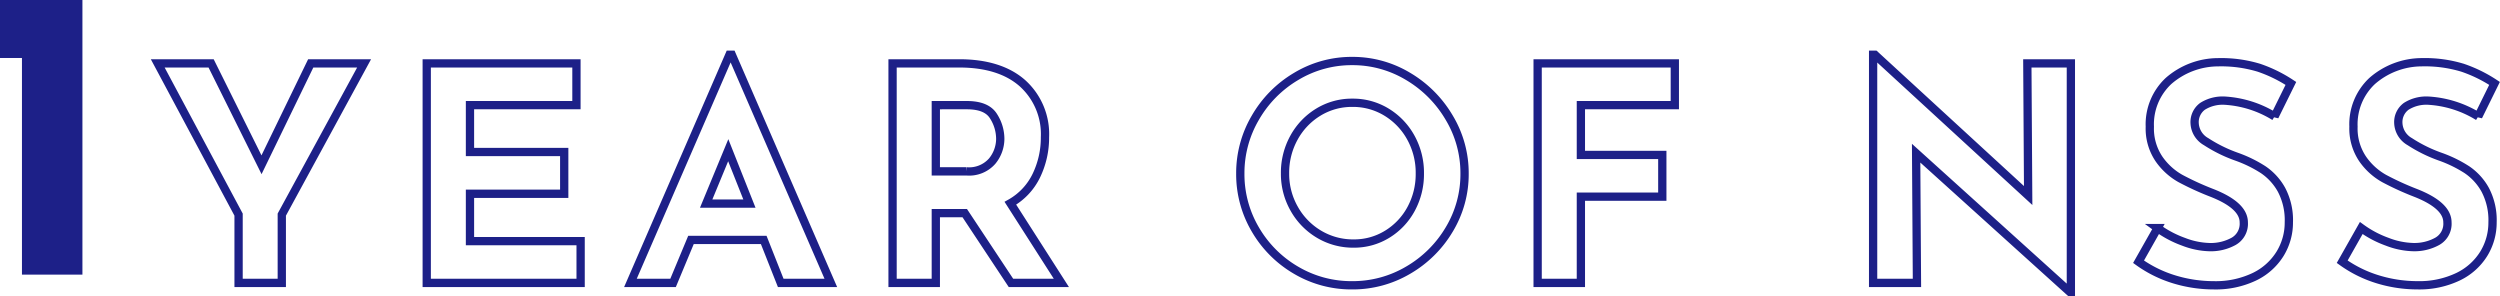 <svg xmlns="http://www.w3.org/2000/svg" width="301.781" height="35.73" viewBox="0 0 301.781 35.73">
  <g id="グループ_448" data-name="グループ 448" transform="translate(-696.5 -892.85)">
    <path id="パス_2" data-name="パス 2" d="M12.45-33.15V0H5.15V-26.15H2.5v-7Z" transform="translate(694 926)" fill="#1d2088"/>
    <path id="パス_1" data-name="パス 1" d="M25.452-26.5,15.516-8.244V0H10.3V-8.244L.54-26.5H6.984l6.084,12.24,5.94-12.24Zm25.632,0v5.04H38.232V-15.8H49.608v5.04H38.232V-5.04H51.588V0H33.012V-26.5ZM73.692-5.184H64.908L62.748,0H57.6L69.552-27.54h.288L81.792,0H75.744ZM71.964-9.576,69.408-16.02,66.744-9.576ZM103.536,0l-5.58-8.424H94.464V0h-5.22V-26.5h8.028q4.932,0,7.65,2.394a8.26,8.26,0,0,1,2.718,6.534,10.489,10.489,0,0,1-1.026,4.59,7.614,7.614,0,0,1-3.15,3.366L109.62,0ZM94.464-13.464h3.708a3.69,3.69,0,0,0,3.1-1.242,4.267,4.267,0,0,0,.972-2.682,5.088,5.088,0,0,0-.828-2.754q-.828-1.314-3.2-1.314H94.464Zm36.756.252a13.187,13.187,0,0,1,1.818-6.732,13.739,13.739,0,0,1,4.932-4.986,12.961,12.961,0,0,1,6.75-1.854,12.961,12.961,0,0,1,6.75,1.854,14.027,14.027,0,0,1,4.968,4.986,12.991,12.991,0,0,1,1.854,6.732,12.932,12.932,0,0,1-1.854,6.768A13.828,13.828,0,0,1,151.47-1.53,13.156,13.156,0,0,1,144.72.288a13.127,13.127,0,0,1-6.768-1.818,13.587,13.587,0,0,1-4.914-4.914A13.127,13.127,0,0,1,131.22-13.212Zm5.4,0a8.491,8.491,0,0,0,1.1,4.248,8.266,8.266,0,0,0,2.988,3.078A8,8,0,0,0,144.9-4.752a7.588,7.588,0,0,0,4.068-1.134,8.026,8.026,0,0,0,2.88-3.06,8.806,8.806,0,0,0,1.044-4.266,8.744,8.744,0,0,0-1.08-4.32,8.218,8.218,0,0,0-2.934-3.078,7.745,7.745,0,0,0-4.122-1.134,7.745,7.745,0,0,0-4.122,1.134,8.218,8.218,0,0,0-2.934,3.078A8.744,8.744,0,0,0,136.62-13.212ZM183.672-26.5v5.04h-11.34v6.012h9.828v5.04h-9.828V0h-5.22V-26.5Zm47.808,0V1.08h-.144L212.8-15.66,212.9,0h-5.292V-27.54h.216l18.5,16.992L226.224-26.5Zm24.588,6.408A12.9,12.9,0,0,0,250.056-22a4.545,4.545,0,0,0-2.682.684,2.359,2.359,0,0,0-.954,2.052,2.7,2.7,0,0,0,1.386,2.214,17.3,17.3,0,0,0,3.69,1.818,15.327,15.327,0,0,1,3.2,1.566,7.009,7.009,0,0,1,2.214,2.43,7.848,7.848,0,0,1,.882,3.924,7.175,7.175,0,0,1-1.062,3.8A7.409,7.409,0,0,1,253.62-.738a10.837,10.837,0,0,1-4.9,1.026,16.333,16.333,0,0,1-4.716-.7,14.732,14.732,0,0,1-4.356-2.142l2.3-4.068a12.523,12.523,0,0,0,3.132,1.656,9.31,9.31,0,0,0,3.168.648,5.69,5.69,0,0,0,2.88-.7,2.432,2.432,0,0,0,1.224-2.286q0-2.052-3.852-3.564a34.485,34.485,0,0,1-3.78-1.728,7.776,7.776,0,0,1-2.61-2.376,6.555,6.555,0,0,1-1.1-3.888,7.16,7.16,0,0,1,2.25-5.508,9.14,9.14,0,0,1,5.994-2.268,15.654,15.654,0,0,1,4.932.666,16.846,16.846,0,0,1,3.852,1.89Zm24.588,0A12.9,12.9,0,0,0,274.644-22a4.545,4.545,0,0,0-2.682.684,2.359,2.359,0,0,0-.954,2.052,2.7,2.7,0,0,0,1.386,2.214,17.3,17.3,0,0,0,3.69,1.818,15.327,15.327,0,0,1,3.2,1.566,7.009,7.009,0,0,1,2.214,2.43,7.848,7.848,0,0,1,.882,3.924,7.175,7.175,0,0,1-1.062,3.8,7.409,7.409,0,0,1-3.114,2.772,10.837,10.837,0,0,1-4.9,1.026,16.333,16.333,0,0,1-4.716-.7,14.731,14.731,0,0,1-4.356-2.142l2.3-4.068a12.523,12.523,0,0,0,3.132,1.656,9.31,9.31,0,0,0,3.168.648,5.69,5.69,0,0,0,2.88-.7,2.432,2.432,0,0,0,1.224-2.286q0-2.052-3.852-3.564a34.484,34.484,0,0,1-3.78-1.728,7.776,7.776,0,0,1-2.61-2.376,6.555,6.555,0,0,1-1.1-3.888,7.16,7.16,0,0,1,2.25-5.508,9.14,9.14,0,0,1,5.994-2.268,15.654,15.654,0,0,1,4.932.666,16.846,16.846,0,0,1,3.852,1.89Z" transform="translate(715 927)" fill="none" stroke="#1d2088" stroke-width="1"/>
  </g>
</svg>
